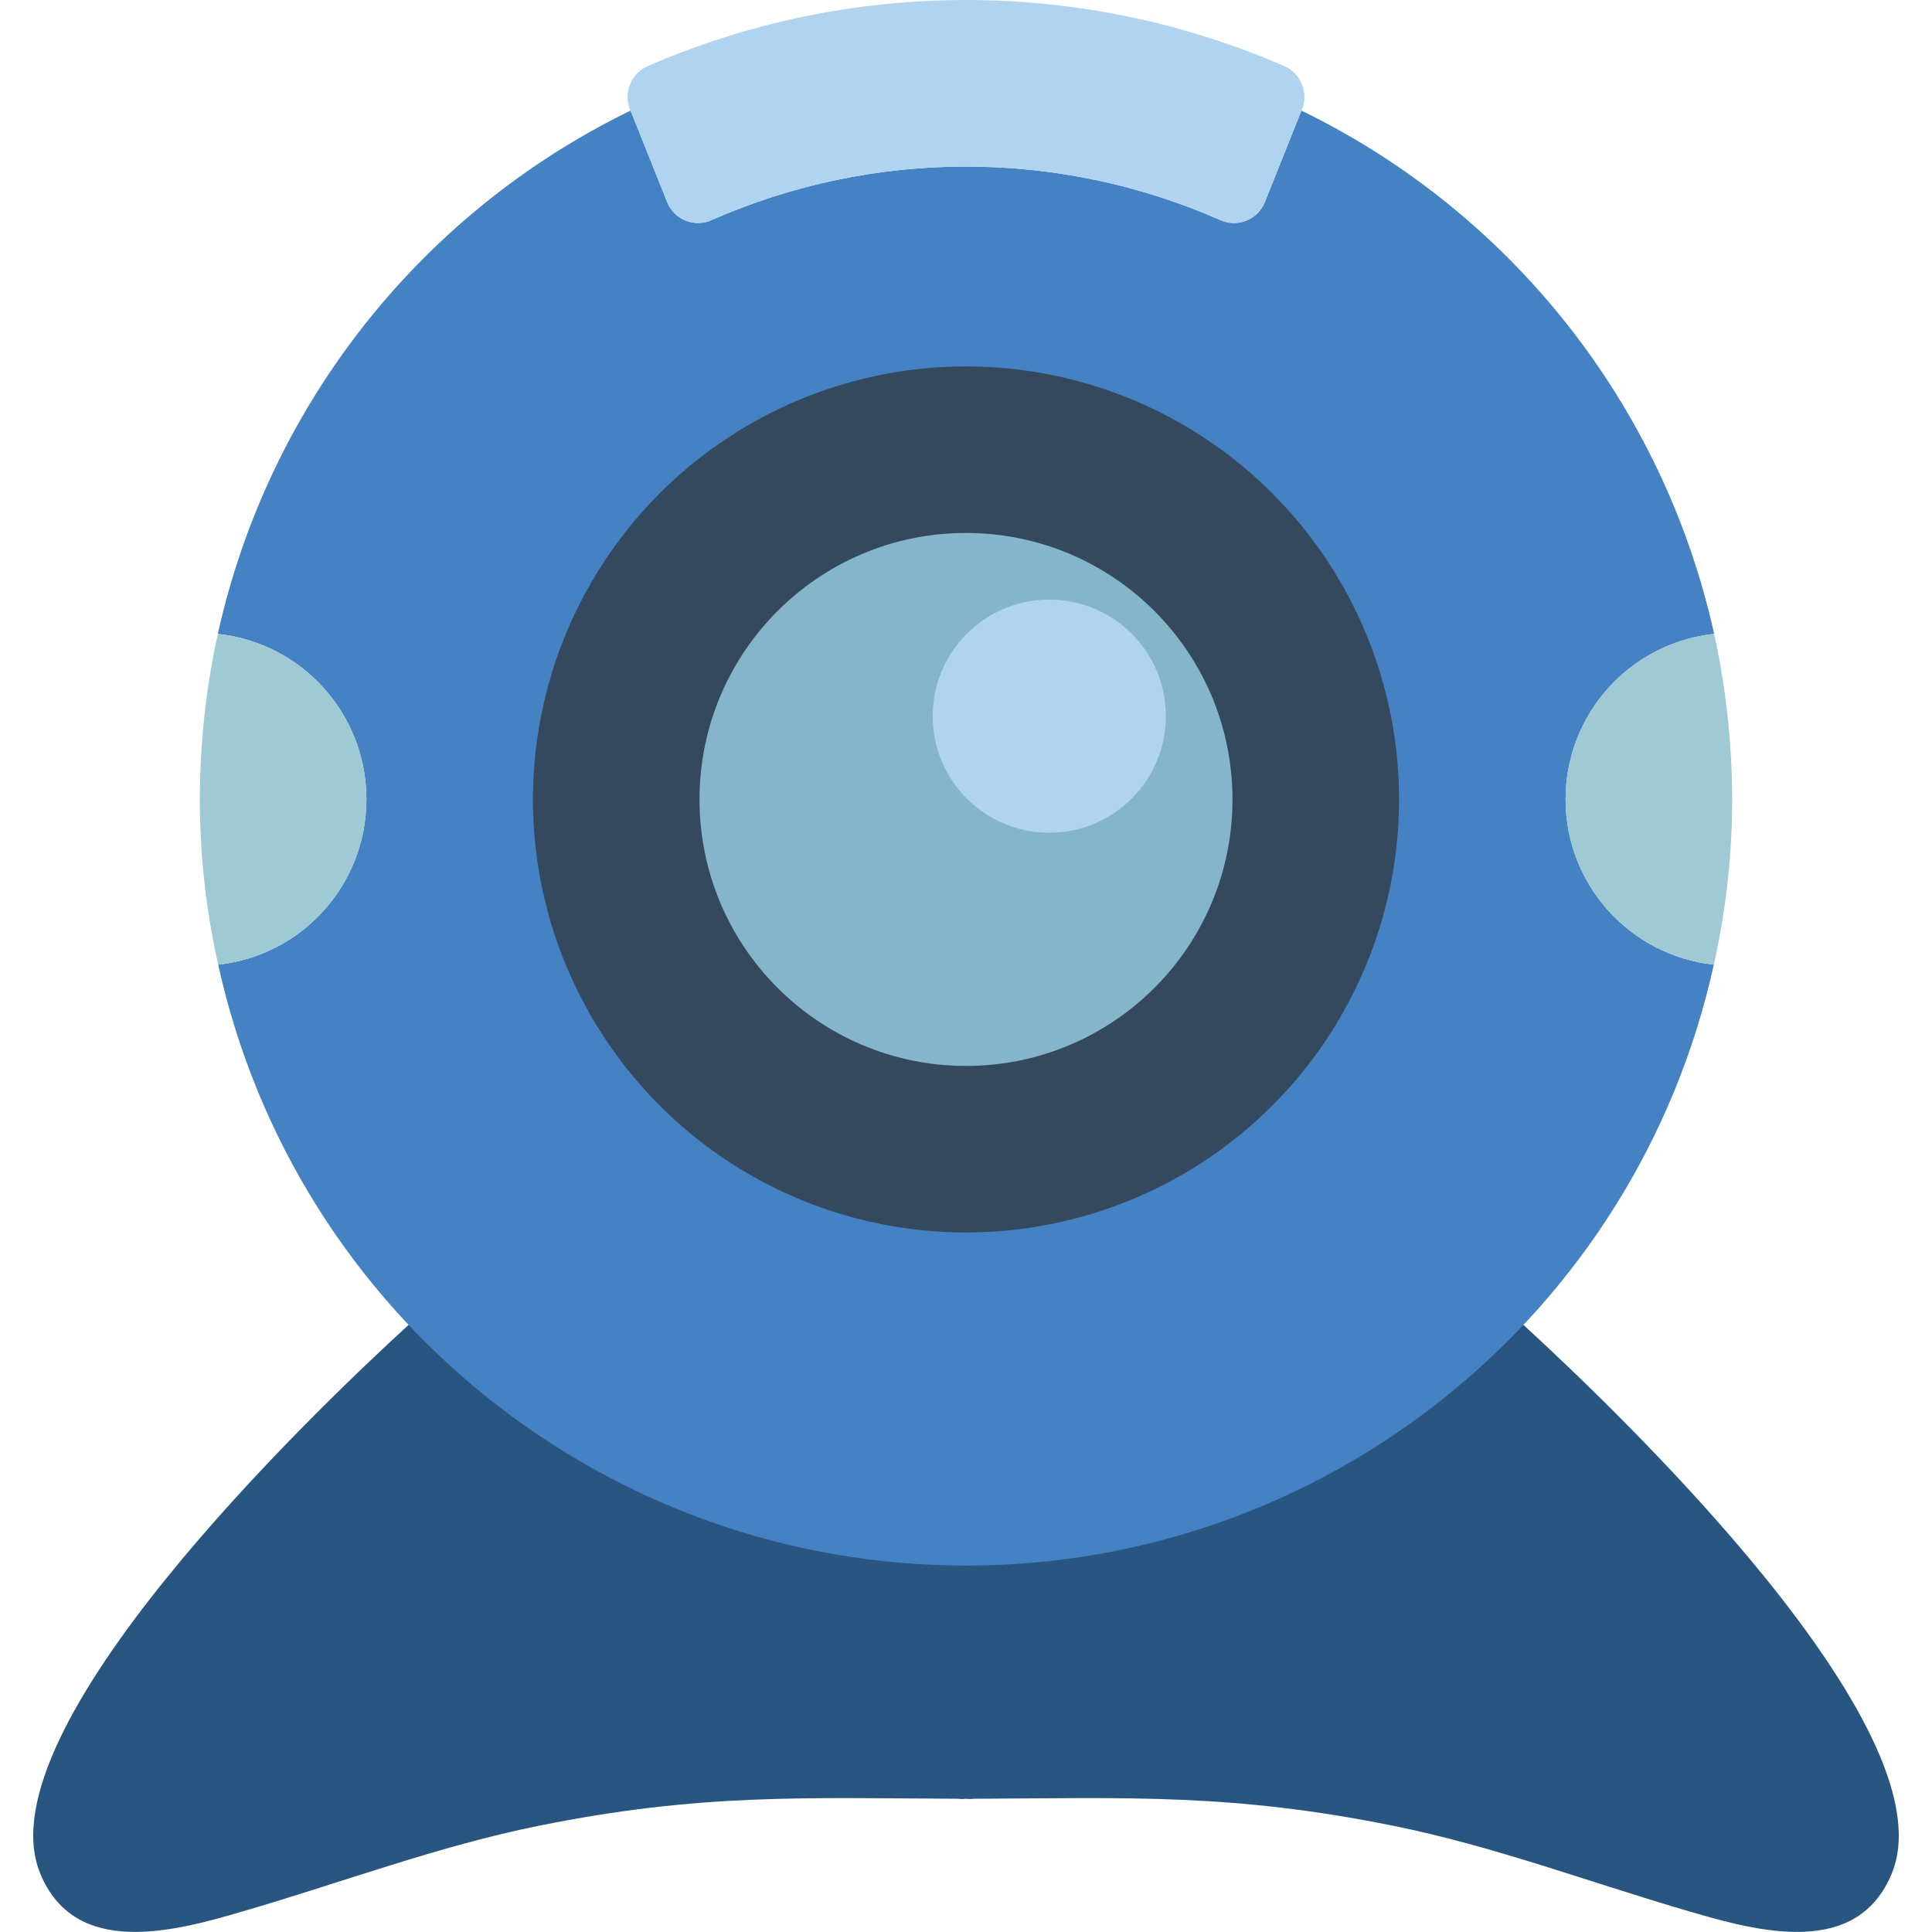 <svg height="512" viewBox="0 0 56 58" width="512" xmlns="http://www.w3.org/2000/svg"><g id="Page-1" fill="none" fill-rule="evenodd"><g id="029---Webcam" fill-rule="nonzero" transform="translate(-1)"><path id="Shape" d="m45.73 39.77c2.99 2.74 12.76 12.13 11.08 16.43-1.03 2.6-4.03 1.79-6.1 1.18-2.96-.86-5.86-1.96-8.89-2.57-4.85-.98-7.98-.83-12.58-.81-.08.01-.16.01-.24 0-.08.01-.16.01-.24 0-4.6-.02-7.73-.17-12.58.81-3.03.61-5.93 1.71-8.89 2.57-2.07.61-5.07 1.42-6.1-1.18-1.68-4.3 8.09-13.69 11.08-16.43z" fill="#285680"/><path id="Shape" d="m51.45 28.96c-2.323 10.537-11.66 18.04-22.45 18.04s-20.127-7.504-22.45-18.04c2.534-.278 4.453-2.42 4.45-4.969-.003-2.55-1.925-4.688-4.46-4.961 1.517-6.853 6.079-12.638 12.39-15.71l1.1 2.75c.102.255.305.456.561.556.255.1.541.091.789-.026 4.856-2.133 10.384-2.133 15.24 0 .248.117.534.126.789.026.255-.1.458-.301.561-.556l1.1-2.75c6.311 3.072 10.873 8.857 12.39 15.71-2.535.273-4.457 2.411-4.46 4.961-.003 2.55 1.916 4.692 4.45 4.969z" fill="#4482c3"/><path id="Shape" d="m39.09 3.28-.02.04-1.1 2.75c-.102.255-.305.456-.561.556-.255.1-.541.091-.789-.026-4.856-2.133-10.384-2.133-15.24 0-.248.117-.534.126-.789.026-.255-.1-.458-.301-.561-.556l-1.1-2.75-.02-.04c-.195-.5.033-1.065.52-1.29 6.104-2.653 13.036-2.653 19.14 0 .487.225.715.79.52 1.29z" fill="#b0d3f0"/><circle id="Oval" cx="29" cy="24" fill="#35495e" r="13"/><circle id="Oval" cx="29" cy="24" fill="#84b5cb" r="8"/><circle id="Oval" cx="31.5" cy="21.5" fill="#b0d3f0" r="3.5"/><g fill="#9fc9d3"><path id="Shape" d="m11 24c.001 2.547-1.918 4.686-4.45 4.96-.367-1.628-.551-3.291-.55-4.96.001-1.671.182-3.338.54-4.97 2.538.274 4.461 2.417 4.46 4.97z"/><path id="Shape" d="m52 24c.001 1.669-.183 3.332-.55 4.96-2.534-.278-4.453-2.42-4.45-4.969.003-2.55 1.925-4.688 4.46-4.961.358 1.632.539 3.299.54 4.97z"/></g></g></g></svg>